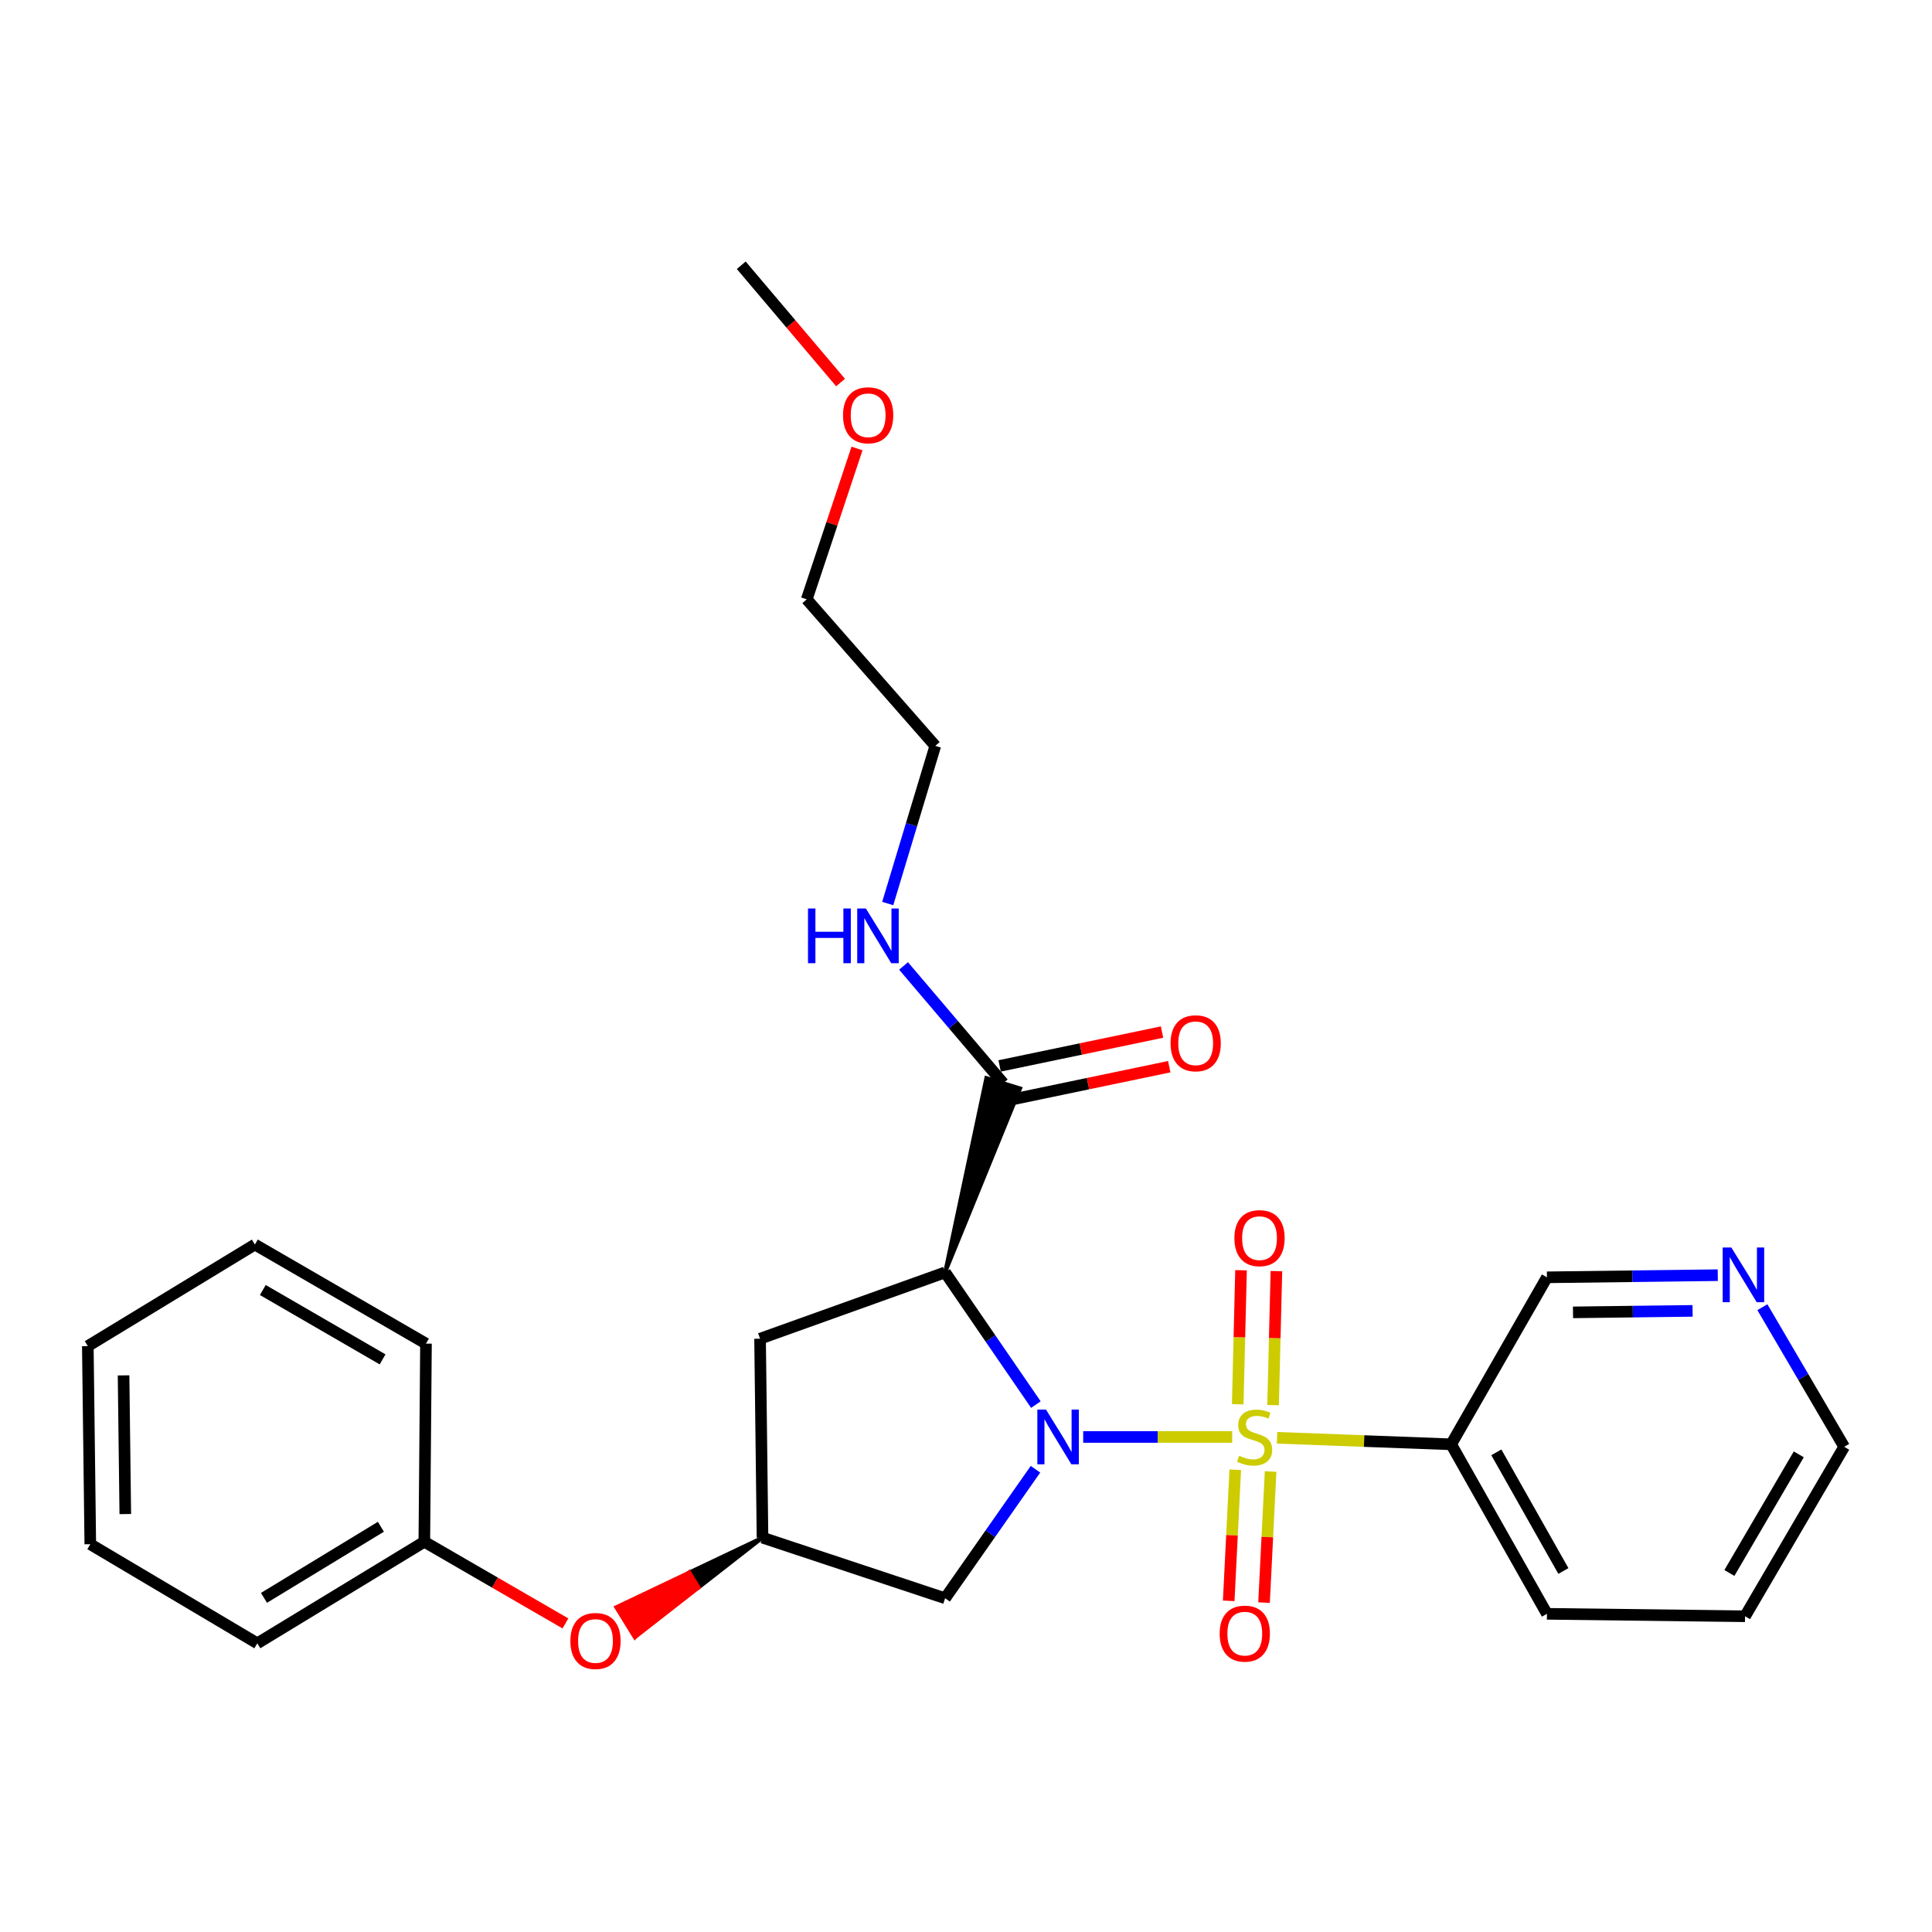 <?xml version='1.0' encoding='iso-8859-1'?>
<svg version='1.1' baseProfile='full'
              xmlns='http://www.w3.org/2000/svg'
                      xmlns:rdkit='http://www.rdkit.org/xml'
                      xmlns:xlink='http://www.w3.org/1999/xlink'
                  xml:space='preserve'
width='1000px' height='1000px' viewBox='0 0 1000 1000'>
<!-- END OF HEADER -->
<rect style='opacity:1.0;fill:#FFFFFF;stroke:none' width='1000' height='1000' x='0' y='0'> </rect>
<path class='bond-0' d='M 637.763,743.767 L 599.212,743.767' style='fill:none;fill-rule:evenodd;stroke:#CCCC00;stroke-width:6px;stroke-linecap:butt;stroke-linejoin:miter;stroke-opacity:1' />
<path class='bond-0' d='M 599.212,743.767 L 560.661,743.767' style='fill:none;fill-rule:evenodd;stroke:#0000FF;stroke-width:6px;stroke-linecap:butt;stroke-linejoin:miter;stroke-opacity:1' />
<path class='bond-2' d='M 661.011,744.202 L 706.067,745.887' style='fill:none;fill-rule:evenodd;stroke:#CCCC00;stroke-width:6px;stroke-linecap:butt;stroke-linejoin:miter;stroke-opacity:1' />
<path class='bond-2' d='M 706.067,745.887 L 751.123,747.572' style='fill:none;fill-rule:evenodd;stroke:#000000;stroke-width:6px;stroke-linecap:butt;stroke-linejoin:miter;stroke-opacity:1' />
<path class='bond-7' d='M 639.37,760.736 L 637.674,794.667' style='fill:none;fill-rule:evenodd;stroke:#CCCC00;stroke-width:6px;stroke-linecap:butt;stroke-linejoin:miter;stroke-opacity:1' />
<path class='bond-7' d='M 637.674,794.667 L 635.977,828.597' style='fill:none;fill-rule:evenodd;stroke:#FF0000;stroke-width:6px;stroke-linecap:butt;stroke-linejoin:miter;stroke-opacity:1' />
<path class='bond-7' d='M 657.658,761.651 L 655.962,795.581' style='fill:none;fill-rule:evenodd;stroke:#CCCC00;stroke-width:6px;stroke-linecap:butt;stroke-linejoin:miter;stroke-opacity:1' />
<path class='bond-7' d='M 655.962,795.581 L 654.265,829.511' style='fill:none;fill-rule:evenodd;stroke:#FF0000;stroke-width:6px;stroke-linecap:butt;stroke-linejoin:miter;stroke-opacity:1' />
<path class='bond-8' d='M 658.951,727.298 L 659.807,692.611' style='fill:none;fill-rule:evenodd;stroke:#CCCC00;stroke-width:6px;stroke-linecap:butt;stroke-linejoin:miter;stroke-opacity:1' />
<path class='bond-8' d='M 659.807,692.611 L 660.664,657.923' style='fill:none;fill-rule:evenodd;stroke:#FF0000;stroke-width:6px;stroke-linecap:butt;stroke-linejoin:miter;stroke-opacity:1' />
<path class='bond-8' d='M 640.645,726.846 L 641.502,692.159' style='fill:none;fill-rule:evenodd;stroke:#CCCC00;stroke-width:6px;stroke-linecap:butt;stroke-linejoin:miter;stroke-opacity:1' />
<path class='bond-8' d='M 641.502,692.159 L 642.358,657.471' style='fill:none;fill-rule:evenodd;stroke:#FF0000;stroke-width:6px;stroke-linecap:butt;stroke-linejoin:miter;stroke-opacity:1' />
<path class='bond-1' d='M 536.173,727.024 L 512.68,692.808' style='fill:none;fill-rule:evenodd;stroke:#0000FF;stroke-width:6px;stroke-linecap:butt;stroke-linejoin:miter;stroke-opacity:1' />
<path class='bond-1' d='M 512.68,692.808 L 489.186,658.592' style='fill:none;fill-rule:evenodd;stroke:#000000;stroke-width:6px;stroke-linecap:butt;stroke-linejoin:miter;stroke-opacity:1' />
<path class='bond-4' d='M 535.965,760.476 L 512.576,793.865' style='fill:none;fill-rule:evenodd;stroke:#0000FF;stroke-width:6px;stroke-linecap:butt;stroke-linejoin:miter;stroke-opacity:1' />
<path class='bond-4' d='M 512.576,793.865 L 489.186,827.255' style='fill:none;fill-rule:evenodd;stroke:#000000;stroke-width:6px;stroke-linecap:butt;stroke-linejoin:miter;stroke-opacity:1' />
<path class='bond-3' d='M 489.186,658.592 L 528.029,563.369 L 510.526,557.99 Z' style='fill:#000000;fill-rule:evenodd;fill-opacity:1;stroke:#000000;stroke-width:2px;stroke-linecap:butt;stroke-linejoin:miter;stroke-opacity:1;' />
<path class='bond-5' d='M 489.186,658.592 L 393.411,692.914' style='fill:none;fill-rule:evenodd;stroke:#000000;stroke-width:6px;stroke-linecap:butt;stroke-linejoin:miter;stroke-opacity:1' />
<path class='bond-13' d='M 751.123,747.572 L 800.694,661.135' style='fill:none;fill-rule:evenodd;stroke:#000000;stroke-width:6px;stroke-linecap:butt;stroke-linejoin:miter;stroke-opacity:1' />
<path class='bond-15' d='M 751.123,747.572 L 800.694,835.311' style='fill:none;fill-rule:evenodd;stroke:#000000;stroke-width:6px;stroke-linecap:butt;stroke-linejoin:miter;stroke-opacity:1' />
<path class='bond-15' d='M 774.501,751.726 L 809.201,813.143' style='fill:none;fill-rule:evenodd;stroke:#000000;stroke-width:6px;stroke-linecap:butt;stroke-linejoin:miter;stroke-opacity:1' />
<path class='bond-9' d='M 521.146,569.643 L 563.174,560.881' style='fill:none;fill-rule:evenodd;stroke:#000000;stroke-width:6px;stroke-linecap:butt;stroke-linejoin:miter;stroke-opacity:1' />
<path class='bond-9' d='M 563.174,560.881 L 605.203,552.12' style='fill:none;fill-rule:evenodd;stroke:#FF0000;stroke-width:6px;stroke-linecap:butt;stroke-linejoin:miter;stroke-opacity:1' />
<path class='bond-9' d='M 517.409,551.717 L 559.437,542.956' style='fill:none;fill-rule:evenodd;stroke:#000000;stroke-width:6px;stroke-linecap:butt;stroke-linejoin:miter;stroke-opacity:1' />
<path class='bond-9' d='M 559.437,542.956 L 601.466,534.195' style='fill:none;fill-rule:evenodd;stroke:#FF0000;stroke-width:6px;stroke-linecap:butt;stroke-linejoin:miter;stroke-opacity:1' />
<path class='bond-12' d='M 519.277,560.68 L 493.478,530.327' style='fill:none;fill-rule:evenodd;stroke:#000000;stroke-width:6px;stroke-linecap:butt;stroke-linejoin:miter;stroke-opacity:1' />
<path class='bond-12' d='M 493.478,530.327 L 467.68,499.975' style='fill:none;fill-rule:evenodd;stroke:#0000FF;stroke-width:6px;stroke-linecap:butt;stroke-linejoin:miter;stroke-opacity:1' />
<path class='bond-6' d='M 489.186,827.255 L 394.672,795.892' style='fill:none;fill-rule:evenodd;stroke:#000000;stroke-width:6px;stroke-linecap:butt;stroke-linejoin:miter;stroke-opacity:1' />
<path class='bond-27' d='M 393.411,692.914 L 394.672,795.892' style='fill:none;fill-rule:evenodd;stroke:#000000;stroke-width:6px;stroke-linecap:butt;stroke-linejoin:miter;stroke-opacity:1' />
<path class='bond-11' d='M 394.672,795.892 L 356.813,813.896 L 361.624,821.686 Z' style='fill:#000000;fill-rule:evenodd;fill-opacity:1;stroke:#000000;stroke-width:2px;stroke-linecap:butt;stroke-linejoin:miter;stroke-opacity:1;' />
<path class='bond-11' d='M 356.813,813.896 L 328.576,847.479 L 318.954,831.901 Z' style='fill:#FF0000;fill-rule:evenodd;fill-opacity:1;stroke:#FF0000;stroke-width:2px;stroke-linecap:butt;stroke-linejoin:miter;stroke-opacity:1;' />
<path class='bond-11' d='M 356.813,813.896 L 361.624,821.686 L 328.576,847.479 Z' style='fill:#FF0000;fill-rule:evenodd;fill-opacity:1;stroke:#FF0000;stroke-width:2px;stroke-linecap:butt;stroke-linejoin:miter;stroke-opacity:1;' />
<path class='bond-10' d='M 889.117,660.029 L 844.906,660.582' style='fill:none;fill-rule:evenodd;stroke:#0000FF;stroke-width:6px;stroke-linecap:butt;stroke-linejoin:miter;stroke-opacity:1' />
<path class='bond-10' d='M 844.906,660.582 L 800.694,661.135' style='fill:none;fill-rule:evenodd;stroke:#000000;stroke-width:6px;stroke-linecap:butt;stroke-linejoin:miter;stroke-opacity:1' />
<path class='bond-10' d='M 876.083,678.505 L 845.135,678.892' style='fill:none;fill-rule:evenodd;stroke:#0000FF;stroke-width:6px;stroke-linecap:butt;stroke-linejoin:miter;stroke-opacity:1' />
<path class='bond-10' d='M 845.135,678.892 L 814.186,679.278' style='fill:none;fill-rule:evenodd;stroke:#000000;stroke-width:6px;stroke-linecap:butt;stroke-linejoin:miter;stroke-opacity:1' />
<path class='bond-28' d='M 912.208,676.602 L 933.376,712.733' style='fill:none;fill-rule:evenodd;stroke:#0000FF;stroke-width:6px;stroke-linecap:butt;stroke-linejoin:miter;stroke-opacity:1' />
<path class='bond-28' d='M 933.376,712.733 L 954.545,748.864' style='fill:none;fill-rule:evenodd;stroke:#000000;stroke-width:6px;stroke-linecap:butt;stroke-linejoin:miter;stroke-opacity:1' />
<path class='bond-14' d='M 292.666,840.283 L 256.148,819.145' style='fill:none;fill-rule:evenodd;stroke:#FF0000;stroke-width:6px;stroke-linecap:butt;stroke-linejoin:miter;stroke-opacity:1' />
<path class='bond-14' d='M 256.148,819.145 L 219.631,798.008' style='fill:none;fill-rule:evenodd;stroke:#000000;stroke-width:6px;stroke-linecap:butt;stroke-linejoin:miter;stroke-opacity:1' />
<path class='bond-18' d='M 459.483,467.667 L 471.792,426.867' style='fill:none;fill-rule:evenodd;stroke:#0000FF;stroke-width:6px;stroke-linecap:butt;stroke-linejoin:miter;stroke-opacity:1' />
<path class='bond-18' d='M 471.792,426.867 L 484.1,386.066' style='fill:none;fill-rule:evenodd;stroke:#000000;stroke-width:6px;stroke-linecap:butt;stroke-linejoin:miter;stroke-opacity:1' />
<path class='bond-20' d='M 219.631,798.008 L 133.184,850.581' style='fill:none;fill-rule:evenodd;stroke:#000000;stroke-width:6px;stroke-linecap:butt;stroke-linejoin:miter;stroke-opacity:1' />
<path class='bond-20' d='M 197.15,790.249 L 136.636,827.05' style='fill:none;fill-rule:evenodd;stroke:#000000;stroke-width:6px;stroke-linecap:butt;stroke-linejoin:miter;stroke-opacity:1' />
<path class='bond-21' d='M 219.631,798.008 L 220.486,695.457' style='fill:none;fill-rule:evenodd;stroke:#000000;stroke-width:6px;stroke-linecap:butt;stroke-linejoin:miter;stroke-opacity:1' />
<path class='bond-23' d='M 800.694,835.311 L 903.235,836.573' style='fill:none;fill-rule:evenodd;stroke:#000000;stroke-width:6px;stroke-linecap:butt;stroke-linejoin:miter;stroke-opacity:1' />
<path class='bond-16' d='M 443.592,232.133 L 430.576,271.176' style='fill:none;fill-rule:evenodd;stroke:#FF0000;stroke-width:6px;stroke-linecap:butt;stroke-linejoin:miter;stroke-opacity:1' />
<path class='bond-16' d='M 430.576,271.176 L 417.561,310.218' style='fill:none;fill-rule:evenodd;stroke:#000000;stroke-width:6px;stroke-linecap:butt;stroke-linejoin:miter;stroke-opacity:1' />
<path class='bond-22' d='M 435.072,197.999 L 409.369,167.646' style='fill:none;fill-rule:evenodd;stroke:#FF0000;stroke-width:6px;stroke-linecap:butt;stroke-linejoin:miter;stroke-opacity:1' />
<path class='bond-22' d='M 409.369,167.646 L 383.665,137.293' style='fill:none;fill-rule:evenodd;stroke:#000000;stroke-width:6px;stroke-linecap:butt;stroke-linejoin:miter;stroke-opacity:1' />
<path class='bond-17' d='M 954.545,748.864 L 903.235,836.573' style='fill:none;fill-rule:evenodd;stroke:#000000;stroke-width:6px;stroke-linecap:butt;stroke-linejoin:miter;stroke-opacity:1' />
<path class='bond-17' d='M 931.044,752.774 L 895.126,814.17' style='fill:none;fill-rule:evenodd;stroke:#000000;stroke-width:6px;stroke-linecap:butt;stroke-linejoin:miter;stroke-opacity:1' />
<path class='bond-19' d='M 484.1,386.066 L 417.561,310.218' style='fill:none;fill-rule:evenodd;stroke:#000000;stroke-width:6px;stroke-linecap:butt;stroke-linejoin:miter;stroke-opacity:1' />
<path class='bond-25' d='M 133.184,850.581 L 46.736,799.29' style='fill:none;fill-rule:evenodd;stroke:#000000;stroke-width:6px;stroke-linecap:butt;stroke-linejoin:miter;stroke-opacity:1' />
<path class='bond-24' d='M 220.486,695.457 L 131.922,644.167' style='fill:none;fill-rule:evenodd;stroke:#000000;stroke-width:6px;stroke-linecap:butt;stroke-linejoin:miter;stroke-opacity:1' />
<path class='bond-24' d='M 198.024,703.609 L 136.03,667.706' style='fill:none;fill-rule:evenodd;stroke:#000000;stroke-width:6px;stroke-linecap:butt;stroke-linejoin:miter;stroke-opacity:1' />
<path class='bond-26' d='M 131.922,644.167 L 45.455,696.739' style='fill:none;fill-rule:evenodd;stroke:#000000;stroke-width:6px;stroke-linecap:butt;stroke-linejoin:miter;stroke-opacity:1' />
<path class='bond-29' d='M 46.736,799.29 L 45.455,696.739' style='fill:none;fill-rule:evenodd;stroke:#000000;stroke-width:6px;stroke-linecap:butt;stroke-linejoin:miter;stroke-opacity:1' />
<path class='bond-29' d='M 64.853,783.678 L 63.956,711.893' style='fill:none;fill-rule:evenodd;stroke:#000000;stroke-width:6px;stroke-linecap:butt;stroke-linejoin:miter;stroke-opacity:1' />
<path  class='atom-0' d='M 641.386 753.487
Q 641.706 753.607, 643.026 754.167
Q 644.346 754.727, 645.786 755.087
Q 647.266 755.407, 648.706 755.407
Q 651.386 755.407, 652.946 754.127
Q 654.506 752.807, 654.506 750.527
Q 654.506 748.967, 653.706 748.007
Q 652.946 747.047, 651.746 746.527
Q 650.546 746.007, 648.546 745.407
Q 646.026 744.647, 644.506 743.927
Q 643.026 743.207, 641.946 741.687
Q 640.906 740.167, 640.906 737.607
Q 640.906 734.047, 643.306 731.847
Q 645.746 729.647, 650.546 729.647
Q 653.826 729.647, 657.546 731.207
L 656.626 734.287
Q 653.226 732.887, 650.666 732.887
Q 647.906 732.887, 646.386 734.047
Q 644.866 735.167, 644.906 737.127
Q 644.906 738.647, 645.666 739.567
Q 646.466 740.487, 647.586 741.007
Q 648.746 741.527, 650.666 742.127
Q 653.226 742.927, 654.746 743.727
Q 656.266 744.527, 657.346 746.167
Q 658.466 747.767, 658.466 750.527
Q 658.466 754.447, 655.826 756.567
Q 653.226 758.647, 648.866 758.647
Q 646.346 758.647, 644.426 758.087
Q 642.546 757.567, 640.306 756.647
L 641.386 753.487
' fill='#CCCC00'/>
<path  class='atom-1' d='M 541.409 729.607
L 550.689 744.607
Q 551.609 746.087, 553.089 748.767
Q 554.569 751.447, 554.649 751.607
L 554.649 729.607
L 558.409 729.607
L 558.409 757.927
L 554.529 757.927
L 544.569 741.527
Q 543.409 739.607, 542.169 737.407
Q 540.969 735.207, 540.609 734.527
L 540.609 757.927
L 536.929 757.927
L 536.929 729.607
L 541.409 729.607
' fill='#0000FF'/>
<path  class='atom-8' d='M 631.299 845.564
Q 631.299 838.764, 634.659 834.964
Q 638.019 831.164, 644.299 831.164
Q 650.579 831.164, 653.939 834.964
Q 657.299 838.764, 657.299 845.564
Q 657.299 852.444, 653.899 856.364
Q 650.499 860.244, 644.299 860.244
Q 638.059 860.244, 634.659 856.364
Q 631.299 852.484, 631.299 845.564
M 644.299 857.044
Q 648.619 857.044, 650.939 854.164
Q 653.299 851.244, 653.299 845.564
Q 653.299 840.004, 650.939 837.204
Q 648.619 834.364, 644.299 834.364
Q 639.979 834.364, 637.619 837.164
Q 635.299 839.964, 635.299 845.564
Q 635.299 851.284, 637.619 854.164
Q 639.979 857.044, 644.299 857.044
' fill='#FF0000'/>
<path  class='atom-9' d='M 638.929 640.859
Q 638.929 634.059, 642.289 630.259
Q 645.649 626.459, 651.929 626.459
Q 658.209 626.459, 661.569 630.259
Q 664.929 634.059, 664.929 640.859
Q 664.929 647.739, 661.529 651.659
Q 658.129 655.539, 651.929 655.539
Q 645.689 655.539, 642.289 651.659
Q 638.929 647.779, 638.929 640.859
M 651.929 652.339
Q 656.249 652.339, 658.569 649.459
Q 660.929 646.539, 660.929 640.859
Q 660.929 635.299, 658.569 632.499
Q 656.249 629.659, 651.929 629.659
Q 647.609 629.659, 645.249 632.459
Q 642.929 635.259, 642.929 640.859
Q 642.929 646.579, 645.249 649.459
Q 647.609 652.339, 651.929 652.339
' fill='#FF0000'/>
<path  class='atom-10' d='M 605.878 539.997
Q 605.878 533.197, 609.238 529.397
Q 612.598 525.597, 618.878 525.597
Q 625.158 525.597, 628.518 529.397
Q 631.878 533.197, 631.878 539.997
Q 631.878 546.877, 628.478 550.797
Q 625.078 554.677, 618.878 554.677
Q 612.638 554.677, 609.238 550.797
Q 605.878 546.917, 605.878 539.997
M 618.878 551.477
Q 623.198 551.477, 625.518 548.597
Q 627.878 545.677, 627.878 539.997
Q 627.878 534.437, 625.518 531.637
Q 623.198 528.797, 618.878 528.797
Q 614.558 528.797, 612.198 531.597
Q 609.878 534.397, 609.878 539.997
Q 609.878 545.717, 612.198 548.597
Q 614.558 551.477, 618.878 551.477
' fill='#FF0000'/>
<path  class='atom-11' d='M 896.14 645.703
L 905.42 660.703
Q 906.34 662.183, 907.82 664.863
Q 909.3 667.543, 909.38 667.703
L 909.38 645.703
L 913.14 645.703
L 913.14 674.023
L 909.26 674.023
L 899.3 657.623
Q 898.14 655.703, 896.9 653.503
Q 895.7 651.303, 895.34 650.623
L 895.34 674.023
L 891.66 674.023
L 891.66 645.703
L 896.14 645.703
' fill='#0000FF'/>
<path  class='atom-12' d='M 295.225 849.369
Q 295.225 842.569, 298.585 838.769
Q 301.945 834.969, 308.225 834.969
Q 314.505 834.969, 317.865 838.769
Q 321.225 842.569, 321.225 849.369
Q 321.225 856.249, 317.825 860.169
Q 314.425 864.049, 308.225 864.049
Q 301.985 864.049, 298.585 860.169
Q 295.225 856.289, 295.225 849.369
M 308.225 860.849
Q 312.545 860.849, 314.865 857.969
Q 317.225 855.049, 317.225 849.369
Q 317.225 843.809, 314.865 841.009
Q 312.545 838.169, 308.225 838.169
Q 303.905 838.169, 301.545 840.969
Q 299.225 843.769, 299.225 849.369
Q 299.225 855.089, 301.545 857.969
Q 303.905 860.849, 308.225 860.849
' fill='#FF0000'/>
<path  class='atom-13' d='M 418.217 470.235
L 422.057 470.235
L 422.057 482.275
L 436.537 482.275
L 436.537 470.235
L 440.377 470.235
L 440.377 498.555
L 436.537 498.555
L 436.537 485.475
L 422.057 485.475
L 422.057 498.555
L 418.217 498.555
L 418.217 470.235
' fill='#0000FF'/>
<path  class='atom-13' d='M 448.177 470.235
L 457.457 485.235
Q 458.377 486.715, 459.857 489.395
Q 461.337 492.075, 461.417 492.235
L 461.417 470.235
L 465.177 470.235
L 465.177 498.555
L 461.297 498.555
L 451.337 482.155
Q 450.177 480.235, 448.937 478.035
Q 447.737 475.835, 447.377 475.155
L 447.377 498.555
L 443.697 498.555
L 443.697 470.235
L 448.177 470.235
' fill='#0000FF'/>
<path  class='atom-17' d='M 436.35 214.94
Q 436.35 208.14, 439.71 204.34
Q 443.07 200.54, 449.35 200.54
Q 455.63 200.54, 458.99 204.34
Q 462.35 208.14, 462.35 214.94
Q 462.35 221.82, 458.95 225.74
Q 455.55 229.62, 449.35 229.62
Q 443.11 229.62, 439.71 225.74
Q 436.35 221.86, 436.35 214.94
M 449.35 226.42
Q 453.67 226.42, 455.99 223.54
Q 458.35 220.62, 458.35 214.94
Q 458.35 209.38, 455.99 206.58
Q 453.67 203.74, 449.35 203.74
Q 445.03 203.74, 442.67 206.54
Q 440.35 209.34, 440.35 214.94
Q 440.35 220.66, 442.67 223.54
Q 445.03 226.42, 449.35 226.42
' fill='#FF0000'/>
</svg>

